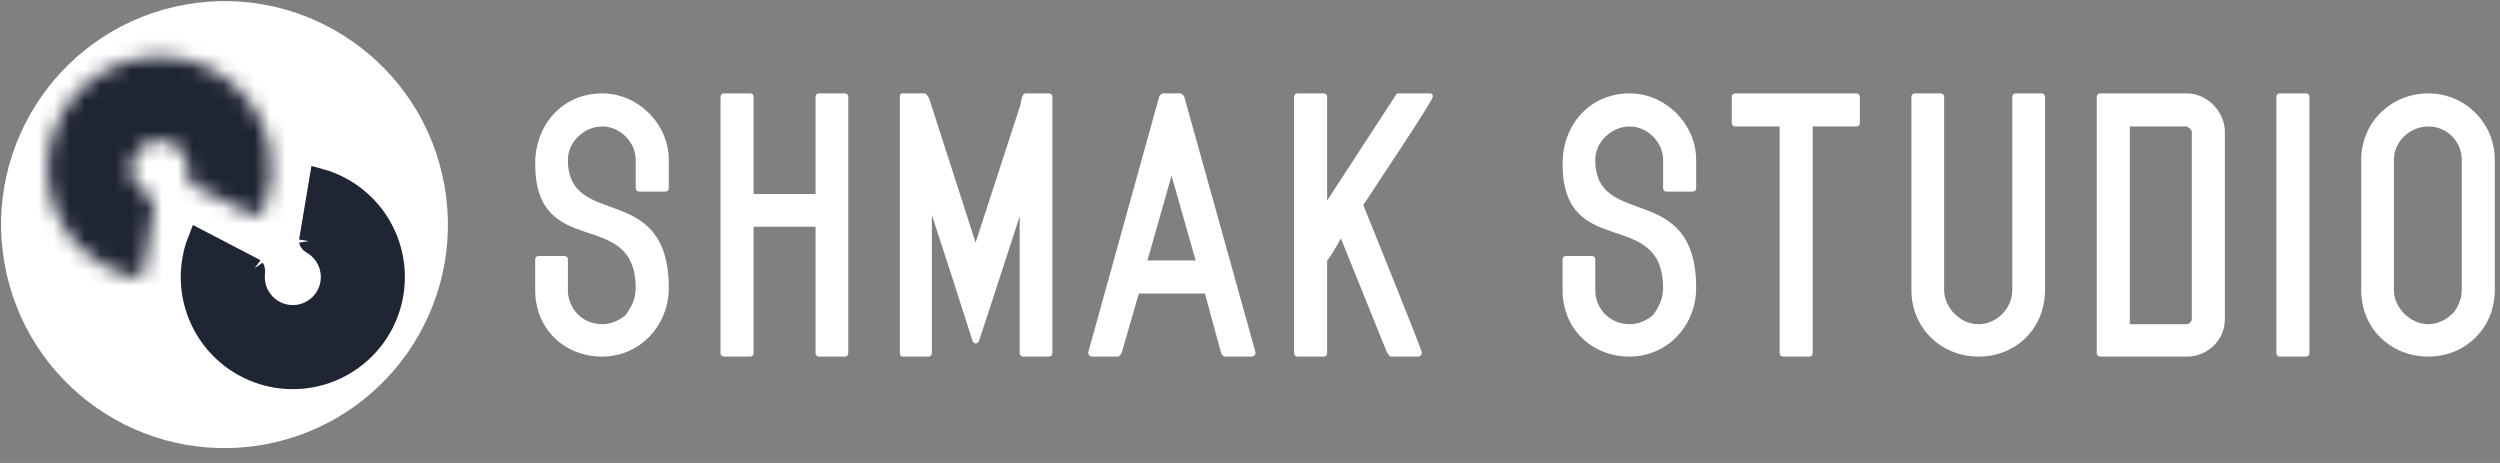 <?xml version="1.0" encoding="UTF-8"?> <svg xmlns="http://www.w3.org/2000/svg" width="162" height="30" viewBox="0 0 162 30" fill="none"><rect x="0" y="0" width="162" height="30" fill="#808080" stroke="none"/><g clip-path="url(#clip0_3064_412)"><path d="M16.922 27.858C24.267 26.547 29.157 19.527 27.846 12.181C26.536 4.834 19.52 -0.06 12.175 1.252C4.83 2.563 -0.06 9.582 1.25 16.929C2.561 24.276 9.577 29.169 16.922 27.858Z" fill="white" stroke="white" stroke-width="1.936"></path><path d="M12.429 18.928C12.255 17.759 12.397 16.568 12.835 15.479L16.492 17.385C16.495 17.389 16.504 17.4 16.513 17.426C16.532 17.477 16.543 17.556 16.532 17.644C16.504 17.866 16.507 18.091 16.54 18.314C16.616 18.828 16.854 19.305 17.218 19.676C17.582 20.047 18.054 20.293 18.567 20.379C19.079 20.465 19.606 20.387 20.071 20.155C20.536 19.923 20.916 19.55 21.156 19.089C21.396 18.628 21.484 18.103 21.407 17.589C21.331 17.075 21.094 16.598 20.73 16.227C20.572 16.066 20.393 15.928 20.2 15.817C20.122 15.773 20.066 15.716 20.037 15.67C20.022 15.648 20.018 15.634 20.017 15.629L20.7 11.56C21.833 11.867 22.868 12.47 23.695 13.313C24.674 14.311 25.313 15.593 25.519 16.976C25.725 18.358 25.488 19.771 24.842 21.011C24.196 22.251 23.175 23.254 21.924 23.878C20.673 24.501 19.257 24.712 17.879 24.481C16.501 24.249 15.231 23.587 14.252 22.59C13.273 21.592 12.635 20.31 12.429 18.928Z" fill="#202534"></path><path d="M16.492 17.385L12.835 15.479C12.397 16.568 12.255 17.759 12.429 18.928C12.635 20.31 13.273 21.592 14.252 22.59C15.231 23.587 16.501 24.249 17.879 24.481C19.257 24.712 20.673 24.501 21.924 23.878C23.175 23.254 24.196 22.251 24.842 21.011C25.488 19.771 25.725 18.358 25.519 16.976C25.313 15.593 24.674 14.311 23.695 13.313C22.868 12.47 21.833 11.867 20.7 11.56L20.017 15.629M16.492 17.385C16.495 17.389 16.504 17.4 16.513 17.426C16.532 17.477 16.543 17.556 16.532 17.644C16.504 17.866 16.507 18.091 16.54 18.314M16.492 17.385C16.491 17.384 16.49 17.384 16.49 17.384M16.54 18.314L17.178 18.219M16.54 18.314C16.616 18.828 16.854 19.305 17.218 19.676C17.582 20.047 18.054 20.293 18.567 20.379C19.079 20.465 19.606 20.387 20.071 20.155C20.536 19.923 20.916 19.55 21.156 19.089C21.396 18.628 21.484 18.103 21.407 17.589C21.331 17.075 21.094 16.598 20.73 16.227C20.572 16.066 20.393 15.928 20.2 15.817C20.122 15.773 20.066 15.716 20.037 15.67C20.022 15.648 20.018 15.634 20.017 15.629M20.017 15.629C20.017 15.627 20.017 15.626 20.017 15.626" stroke="#202534" stroke-width="1.29"></path><mask id="mask0_3064_412" style="mask-type:luminance" maskUnits="userSpaceOnUse" x="3" y="3" width="15" height="16"><path d="M16.261 13.888C16.58 14.047 16.971 13.919 17.101 13.587C17.58 12.367 17.723 11.037 17.506 9.736C17.255 8.222 16.531 6.827 15.438 5.751C14.345 4.674 12.94 3.971 11.423 3.743C9.907 3.515 8.357 3.772 6.996 4.48C5.635 5.187 4.532 6.307 3.846 7.679C3.161 9.051 2.927 10.606 3.178 12.119C3.43 13.633 4.154 15.028 5.247 16.104C6.186 17.029 7.356 17.679 8.629 17.988C8.975 18.072 9.304 17.826 9.357 17.474L9.976 13.362C10.029 13.009 9.776 12.69 9.464 12.517C9.32 12.438 9.187 12.339 9.069 12.222C8.795 11.953 8.614 11.604 8.551 11.226C8.489 10.847 8.547 10.459 8.718 10.115C8.89 9.772 9.166 9.492 9.506 9.316C9.846 9.139 10.234 9.074 10.613 9.131C10.992 9.189 11.343 9.364 11.616 9.633C11.89 9.903 12.071 10.251 12.133 10.63C12.161 10.794 12.165 10.96 12.147 11.124C12.109 11.478 12.225 11.869 12.543 12.028L16.261 13.888Z" fill="white"></path></mask><g mask="url(#mask0_3064_412)"><path d="M16.261 13.888C16.58 14.047 16.971 13.919 17.101 13.587C17.58 12.367 17.723 11.037 17.506 9.736C17.255 8.222 16.531 6.827 15.438 5.751C14.345 4.674 12.94 3.971 11.423 3.743C9.907 3.515 8.357 3.772 6.996 4.48C5.635 5.187 4.532 6.307 3.846 7.679C3.161 9.051 2.927 10.606 3.178 12.119C3.43 13.633 4.154 15.028 5.247 16.104C6.186 17.029 7.356 17.679 8.629 17.988C8.975 18.072 9.304 17.826 9.357 17.474L9.976 13.362C10.029 13.009 9.776 12.69 9.464 12.517C9.32 12.438 9.187 12.339 9.069 12.222C8.795 11.953 8.614 11.604 8.551 11.226C8.489 10.847 8.547 10.459 8.718 10.115C8.89 9.772 9.166 9.492 9.506 9.316C9.846 9.139 10.234 9.074 10.613 9.131C10.992 9.189 11.343 9.364 11.616 9.633C11.89 9.903 12.071 10.251 12.133 10.63C12.161 10.794 12.165 10.96 12.147 11.124C12.109 11.478 12.225 11.869 12.543 12.028L16.261 13.888Z" fill="#202534" stroke="#202534" stroke-width="2.581"></path></g><path d="M43.337 12.191V10.36C43.337 8.038 41.351 6.052 39.031 6.052C36.442 6.052 34.68 8.083 34.68 10.606C34.68 16.99 41.195 13.329 41.195 18.686C41.195 19.334 40.927 19.892 40.548 20.405L40.57 20.383C40.169 20.762 39.589 21.008 39.031 21.008C37.781 21.008 36.799 20.048 36.799 18.798V16.811C36.799 16.677 36.71 16.588 36.576 16.588H34.903C34.769 16.588 34.68 16.677 34.68 16.811V18.798C34.68 21.298 36.554 23.106 39.031 23.106C41.485 23.106 43.337 21.075 43.337 18.664C43.337 11.633 36.799 14.936 36.799 10.36C36.799 9.177 37.87 8.195 39.031 8.195C40.169 8.195 41.195 9.199 41.195 10.36V12.191C41.195 12.325 41.285 12.414 41.418 12.414H43.114C43.248 12.414 43.337 12.325 43.337 12.191Z" fill="white"></path><path d="M46.914 23.106H48.609C48.743 23.106 48.833 23.017 48.833 22.883V14.691H52.849V22.883C52.849 23.017 52.938 23.106 53.072 23.106H54.745C54.879 23.106 54.969 23.017 54.969 22.883V6.275C54.969 6.141 54.879 6.052 54.745 6.052H53.072C52.938 6.052 52.849 6.141 52.849 6.275V12.57H48.833V6.275C48.833 6.141 48.743 6.052 48.609 6.052H46.914C46.78 6.052 46.69 6.141 46.69 6.275V22.883C46.69 23.017 46.78 23.106 46.914 23.106Z" fill="white"></path><path d="M60.385 13.932C61.277 16.655 62.148 19.356 63.018 22.08C63.04 22.169 63.129 22.258 63.219 22.258C63.33 22.258 63.419 22.169 63.442 22.08L64.267 19.579C64.87 17.727 65.472 15.874 66.075 14.021V22.883C66.075 22.995 66.164 23.106 66.275 23.106H67.971C68.105 23.106 68.195 23.017 68.195 22.883V6.275C68.195 6.141 68.105 6.052 67.971 6.052H66.476C66.186 6.052 66.164 6.654 66.119 6.833V6.811L63.219 15.718L60.34 6.788C60.251 6.498 60.206 6.253 59.961 6.052H58.488C58.354 6.052 58.31 6.163 58.31 6.275V22.883C58.31 22.995 58.354 23.106 58.488 23.106H60.162C60.295 23.106 60.385 23.017 60.385 22.883V13.932Z" fill="white"></path><path d="M79.374 23.106H81.137C81.249 23.106 81.383 22.95 81.36 22.838L76.742 6.275C76.719 6.208 76.585 6.052 76.496 6.052H75.358C75.269 6.052 75.135 6.186 75.113 6.275L70.516 22.838C70.494 22.95 70.628 23.106 70.739 23.106H72.435C72.524 23.106 72.658 22.95 72.68 22.883L73.796 19.021H78.081L79.129 22.883C79.151 22.973 79.285 23.106 79.374 23.106ZM77.478 16.878H74.354L75.916 11.387L77.478 16.878Z" fill="white"></path><path d="M92.648 6.052H90.64C90.595 6.052 90.55 6.052 90.506 6.074L85.999 12.994V6.275C85.999 6.141 85.909 6.052 85.775 6.052H84.08C83.946 6.052 83.856 6.141 83.856 6.275V22.883C83.856 23.017 83.946 23.106 84.08 23.106H85.775C85.909 23.106 85.999 23.017 85.999 22.883V16.901C86.333 16.432 86.623 15.941 86.891 15.45L89.837 22.749C89.859 22.816 90.037 23.106 90.126 23.106H91.912C92.045 23.106 92.135 22.973 92.135 22.838C92.135 22.66 88.654 14.066 88.341 13.284C88.743 12.659 92.849 6.543 92.849 6.253C92.849 6.119 92.76 6.052 92.648 6.052Z" fill="white"></path><path d="M109.912 12.191V10.36C109.912 8.038 107.926 6.052 105.605 6.052C103.017 6.052 101.254 8.083 101.254 10.606C101.254 16.99 107.769 13.329 107.769 18.686C107.769 19.334 107.501 19.892 107.122 20.405L107.145 20.383C106.743 20.762 106.163 21.008 105.605 21.008C104.355 21.008 103.374 20.048 103.374 18.798V16.811C103.374 16.677 103.284 16.588 103.151 16.588H101.477C101.343 16.588 101.254 16.677 101.254 16.811V18.798C101.254 21.298 103.128 23.106 105.605 23.106C108.059 23.106 109.912 21.075 109.912 18.664C109.912 11.633 103.374 14.936 103.374 10.36C103.374 9.177 104.445 8.195 105.605 8.195C106.743 8.195 107.769 9.199 107.769 10.36V12.191C107.769 12.325 107.859 12.414 107.992 12.414H109.688C109.822 12.414 109.912 12.325 109.912 12.191Z" fill="white"></path><path d="M117.462 8.195H120.296C120.43 8.195 120.519 8.105 120.519 7.972V6.275C120.519 6.141 120.43 6.052 120.296 6.052H112.442C112.308 6.052 112.219 6.141 112.219 6.275V7.972C112.219 8.105 112.308 8.195 112.442 8.195H115.32V22.883C115.32 23.017 115.409 23.106 115.543 23.106H117.239C117.373 23.106 117.462 23.017 117.462 22.883V8.195Z" fill="white"></path><path d="M130.62 6.052C130.486 6.052 130.397 6.141 130.397 6.275V18.798C130.397 19.981 129.393 21.008 128.211 21.008C127.63 21.008 127.073 20.762 126.671 20.338V20.361C126.269 19.937 125.979 19.401 125.979 18.798V6.275C125.979 6.141 125.89 6.052 125.756 6.052H124.083C123.949 6.052 123.859 6.141 123.859 6.275V18.798C123.859 21.254 125.778 23.106 128.211 23.106C130.665 23.106 132.517 21.254 132.517 18.798V6.275C132.517 6.141 132.428 6.052 132.294 6.052H130.62Z" fill="white"></path><path d="M136.093 23.106H141.716C143.055 23.106 144.171 22.035 144.171 20.695V8.552C144.171 7.235 143.033 6.052 141.716 6.052H136.093C135.959 6.052 135.87 6.141 135.87 6.275V22.883C135.87 23.017 135.959 23.106 136.093 23.106ZM138.012 8.195H141.716C141.828 8.262 142.029 8.396 142.029 8.552V20.695C142.029 20.829 141.85 21.008 141.716 21.008H138.012V8.195Z" fill="white"></path><path d="M147.733 23.106H149.429C149.563 23.106 149.652 23.017 149.652 22.883V6.275C149.652 6.141 149.563 6.052 149.429 6.052H147.733C147.599 6.052 147.51 6.141 147.51 6.275V22.883C147.51 23.017 147.599 23.106 147.733 23.106Z" fill="white"></path><path d="M161.663 18.798V10.36C161.663 7.972 159.744 6.052 157.357 6.052C154.947 6.052 153.006 7.927 153.006 10.36V18.798C153.006 21.276 154.903 23.106 157.357 23.106C159.789 23.106 161.663 21.231 161.663 18.798ZM159.521 10.36V18.798C159.521 19.378 159.276 19.937 158.897 20.361V20.338C158.495 20.74 157.937 21.008 157.357 21.008C156.197 21.008 155.125 19.959 155.125 18.798V10.36C155.125 9.155 156.174 8.195 157.357 8.195C158.562 8.195 159.521 9.155 159.521 10.36Z" fill="white"></path></g><defs><clipPath id="clip0_3064_412"><rect width="161.72" height="29.11" fill="white"></rect></clipPath></defs></svg> 